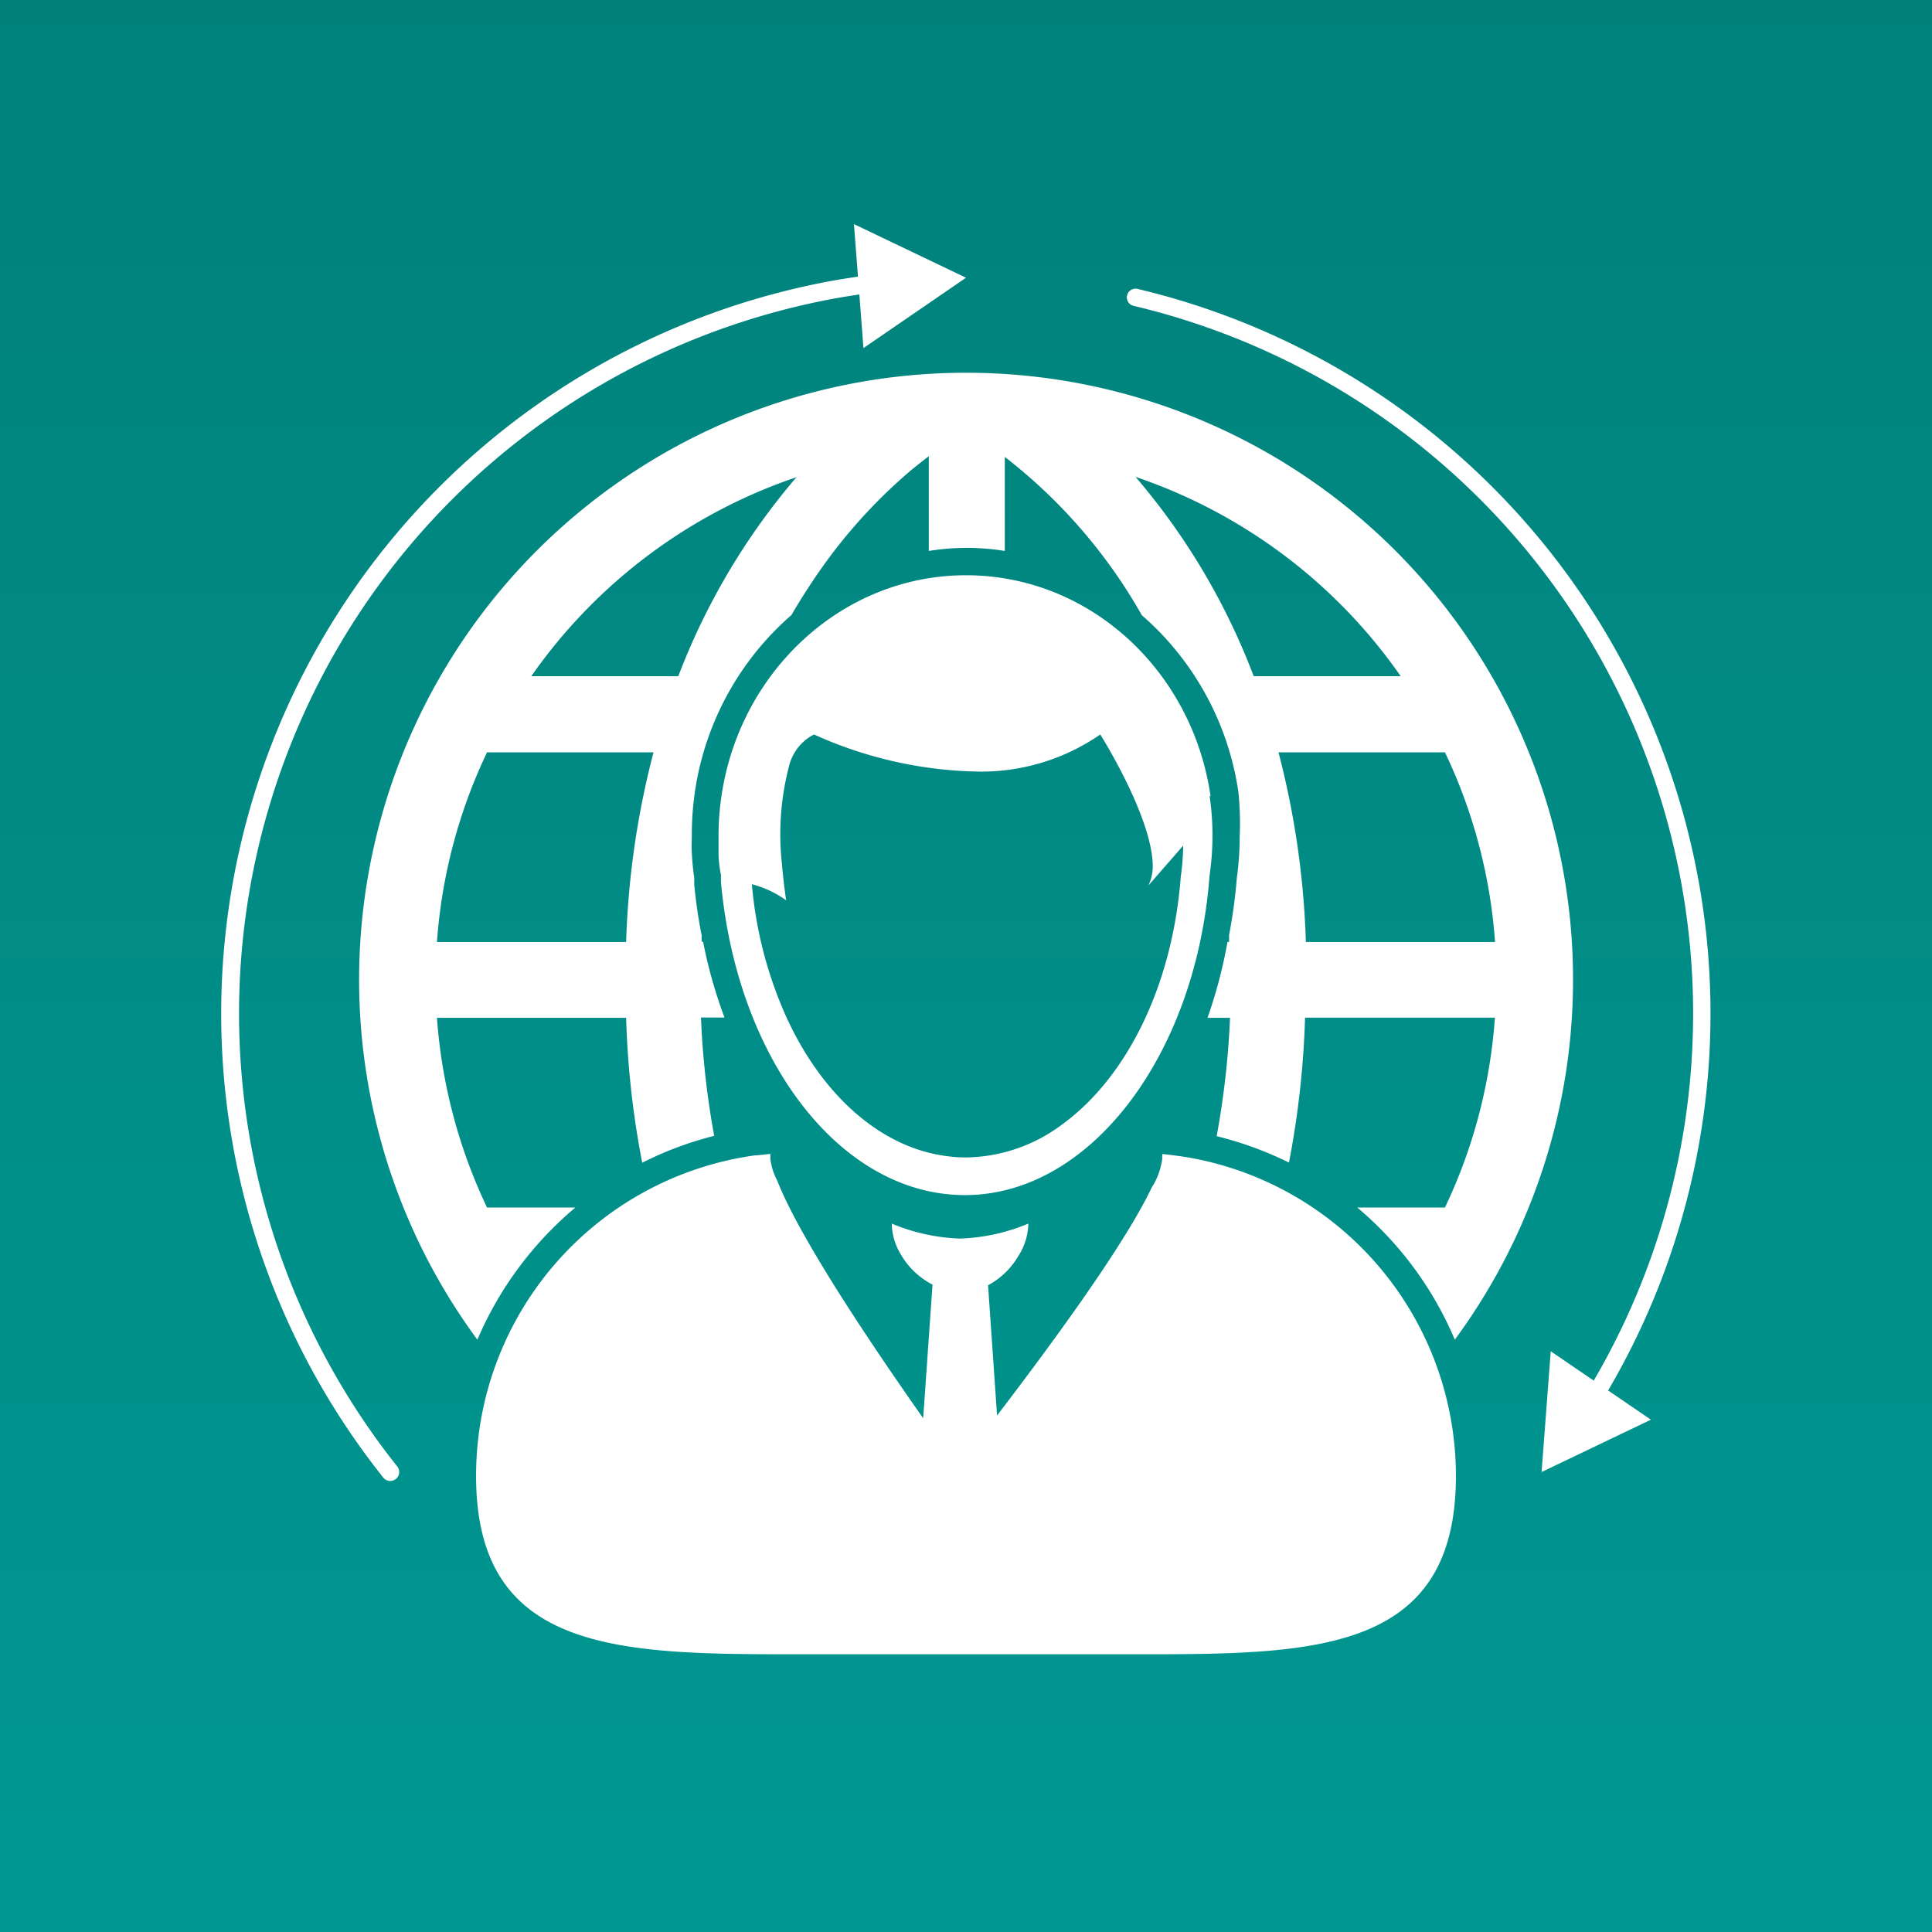 <svg id="Layer_1" data-name="Layer 1" xmlns="http://www.w3.org/2000/svg" xmlns:xlink="http://www.w3.org/1999/xlink" viewBox="0 0 120 120"><rect x="0" y="0" width="120" height="120" fill="#333333" stroke="none"/><defs><style>.cls-1{fill:url(#linear-gradient);}.cls-2,.cls-4,.cls-5{fill:none;}.cls-3{fill:#fff;}.cls-4,.cls-5{stroke:#fff;stroke-linecap:round;stroke-linejoin:round;}.cls-4{stroke-width:1.11px;}.cls-5{stroke-width:1.08px;}</style><linearGradient id="linear-gradient" x1="60" y1="120" x2="60" y2="-1" gradientUnits="userSpaceOnUse"><stop offset="0" stop-color="#009892"/><stop offset="1" stop-color="#01807a"/></linearGradient></defs><title>ReinforcementLearning_Small</title><rect class="cls-1" x="-0.9" y="-1" width="121.8" height="121"/><path class="cls-2" d="M81.11,58.51H92.85a32.54,32.54,0,0,0-3.1-11.78H79.41A52.88,52.88,0,0,1,81.11,58.51Z"/><path class="cls-2" d="M40.59,46.73H30.25a32.76,32.76,0,0,0-3.11,11.78H38.89A52.88,52.88,0,0,1,40.59,46.73Z"/><path class="cls-2" d="M87,42a32.93,32.93,0,0,0-16.5-12.38A41.75,41.75,0,0,1,77.87,42Z"/><path class="cls-2" d="M49.47,29.64A33,33,0,0,0,33,42h9.16A42,42,0,0,1,49.47,29.64Z"/><path class="cls-2" d="M71.54,53.83c0-3-3.26-8.19-3.26-8.19a13,13,0,0,1-7.78,2.3,25.72,25.72,0,0,1-10-2.3,3,3,0,0,0-1.56,2,16.74,16.74,0,0,0-.39,6.06c.11,1.31.26,2.24.26,2.24a6.42,6.42,0,0,0-2.13-1,25.35,25.35,0,0,0,2.11,8.18c2,4.33,5.08,7.46,8.7,8.45a10.31,10.31,0,0,0,1.23.25,8.69,8.69,0,0,0,1.26.09,10.14,10.14,0,0,0,6-2.07c4-2.92,6.82-8.63,7.33-15.37a15.69,15.69,0,0,0,.15-1.94L71.33,55A2.83,2.83,0,0,0,71.54,53.83Z"/><path class="cls-3" d="M35.74,75H30.25a32.87,32.87,0,0,1-3.11-11.78H38.89a55.43,55.43,0,0,0,1,9,21.4,21.4,0,0,1,4.47-1.67,52.06,52.06,0,0,1-.82-7.35H45a29.89,29.89,0,0,1-1.33-4.71h-.09c0-.14,0-.26,0-.4-.2-1-.36-2.08-.46-3.16l0-.4c-.07-.49-.12-1-.15-1.53s0-.75,0-1.11a18.52,18.52,0,0,1,.19-2.69,18,18,0,0,1,6-11,39.16,39.16,0,0,1,2.19-3.36,32.69,32.69,0,0,1,5.27-5.66c.42-.34.76-.61,1.07-.84v5.88a14.75,14.75,0,0,1,4.72,0V28.38a32.93,32.93,0,0,1,8.51,9.83,18,18,0,0,1,6,11A18.79,18.79,0,0,1,77,51.91a19.19,19.19,0,0,1-.18,2.64,32.64,32.64,0,0,1-.48,3.53c0,.15,0,.28,0,.43h-.1A29.89,29.89,0,0,1,75,63.22H76.4a53.34,53.34,0,0,1-.83,7.35,22.07,22.07,0,0,1,4.49,1.64,56.17,56.17,0,0,0,1-9H92.85A32.75,32.75,0,0,1,89.75,75H84.3a21.81,21.81,0,0,1,6.06,8.21,37.7,37.7,0,1,0-60.71,0A22,22,0,0,1,35.74,75ZM92.86,58.51H81.11a52.88,52.88,0,0,0-1.7-11.78H89.75A32.76,32.76,0,0,1,92.86,58.51ZM87,42H77.87a41.75,41.75,0,0,0-7.34-12.38A32.93,32.93,0,0,1,87,42ZM49.47,29.64A42,42,0,0,0,42.13,42H33A33,33,0,0,1,49.47,29.64ZM30.25,46.73H40.59a53,53,0,0,0-1.7,11.78H27.14A32.76,32.76,0,0,1,30.25,46.73Z"/><path class="cls-3" d="M74.08,71.94c-.62-.11-1.25-.2-1.89-.26,0,0,0,0,0,.08v0a1.23,1.23,0,0,0,0,.19v0a4.27,4.27,0,0,1-.65,1.8C69.75,77.52,64.92,84,61.93,87.92l-.56-8.09A4.85,4.85,0,0,0,63.26,78a3.81,3.81,0,0,0,.61-2,12,12,0,0,1-4.24.93A12,12,0,0,1,55.39,76a3.77,3.77,0,0,0,.53,1.86,4.84,4.84,0,0,0,2,1.93l-.58,8.3c-2.81-4-7.59-11-9.06-14.75A4,4,0,0,1,47.85,72a2,2,0,0,1,0-.24s0-.06,0-.09l-.85.09-.1,0A20.09,20.09,0,0,0,29.57,91.68c0,11,8.91,11.07,19.93,11.07h21c11,0,19.93,0,19.93-11.07A20.09,20.09,0,0,0,74.08,71.94Z"/><path class="cls-3" d="M75.19,49.45C74.07,41.68,67.7,35.73,60,35.73s-14.07,6-15.19,13.73a16.53,16.53,0,0,0-.18,2.45c0,.34,0,.68,0,1q0,.73.15,1.44l0,.44c1,11,7.39,19.44,15.16,19.44s14.36-8.7,15.19-19.87a16.9,16.9,0,0,0,0-4.92Zm-1.85,5C72.83,61.19,70,66.9,66,69.82a10.14,10.14,0,0,1-6,2.07,8.69,8.69,0,0,1-1.26-.09,9.92,9.92,0,0,1-1.23-.25c-3.63-1-6.74-4.12-8.7-8.45a25.42,25.42,0,0,1-2.11-8.18,6.42,6.42,0,0,1,2.13,1s-.15-.94-.26-2.24A16.73,16.73,0,0,1,49,47.62a3,3,0,0,1,1.56-2,25.72,25.72,0,0,0,10,2.3,13,13,0,0,0,7.78-2.3s3.25,5.14,3.26,8.19A2.78,2.78,0,0,1,71.33,55l2.16-2.48A15.7,15.7,0,0,1,73.34,54.45Z"/><path class="cls-4" d="M24.24,91.43A45.72,45.72,0,0,1,50.79,18.18c1.2-.25,2.42-.44,3.66-.59"/><polygon class="cls-3" points="53.63 21.62 60 17.25 53.04 13.92 53.63 21.62"/><path class="cls-5" d="M70.53,18.47A45.72,45.72,0,0,1,98.87,87"/><polygon class="cls-3" points="96.32 83.93 95.75 91.43 102.54 88.18 96.32 83.93"/></svg>